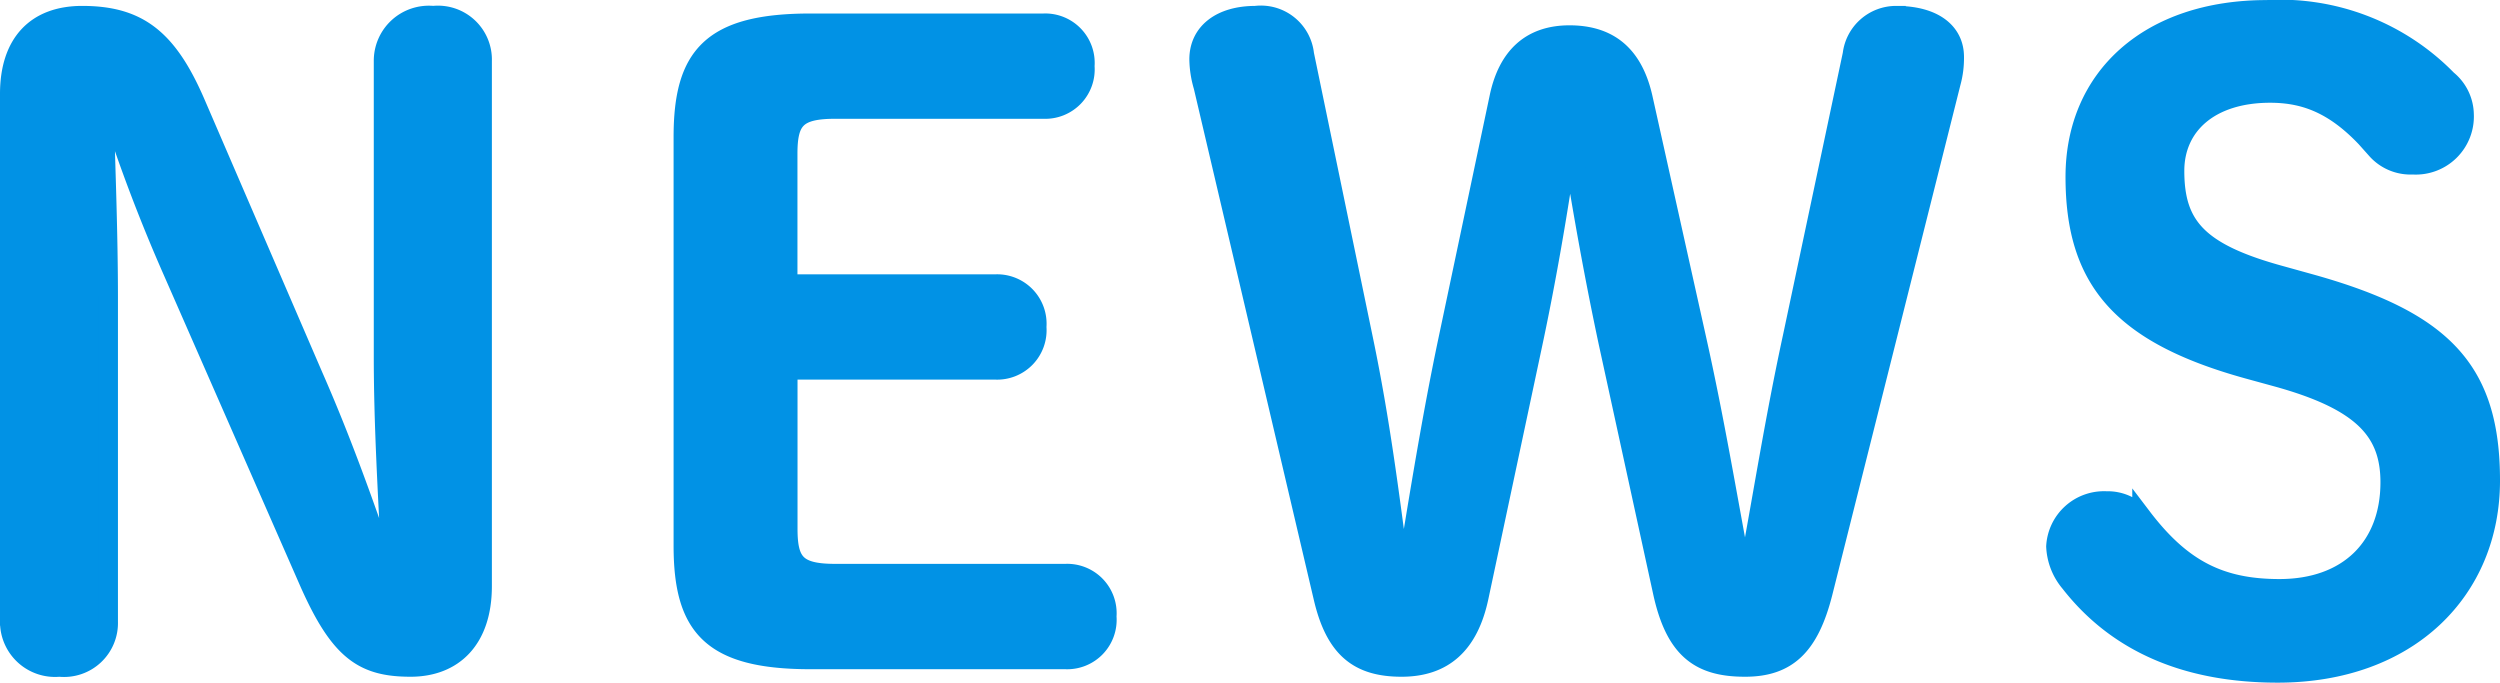 <svg xmlns="http://www.w3.org/2000/svg" width="130.316" height="35.584" viewBox="0 0 130.316 35.584">
  <path id="パス_24075" data-name="パス 24075" d="M23.452-5.456c-1.144-3.344-2.288-6.512-3.7-9.724L13.6-29.436c-1.452-3.344-2.992-4.532-5.9-4.532-2.42,0-3.784,1.452-3.784,4.092v27.5A2.37,2.37,0,0,0,6.512,0,2.312,2.312,0,0,0,9.064-2.376v-16.9c0-3.256-.132-6.556-.22-9.812H9.2a86.928,86.928,0,0,0,3.212,8.448L19.536-4.4C21.12-.836,22.352,0,24.816,0c2.244,0,3.74-1.452,3.74-4.224V-31.592A2.312,2.312,0,0,0,26-33.968a2.37,2.37,0,0,0-2.6,2.376v15.444c0,3.476.22,7.216.4,10.692Zm23.5.572c-2.024,0-2.464-.572-2.464-2.332v-8.272H55.308a2.077,2.077,0,0,0,2.156-2.244,2.077,2.077,0,0,0-2.156-2.244H44.484v-6.776c0-1.76.44-2.332,2.464-2.332H57.816a2.077,2.077,0,0,0,2.156-2.244,2.077,2.077,0,0,0-2.156-2.244H45.672c-5.192,0-6.644,1.716-6.644,5.94v21.3c0,4.224,1.452,5.94,6.644,5.94H58.96A2.077,2.077,0,0,0,61.116-2.64,2.077,2.077,0,0,0,58.96-4.884Zm36.3-11.66C84-20.02,84.612-23.584,85.1-26.928H85.4c.528,3.3,1.1,6.512,1.848,10.032L90.068-3.96C90.728-.88,92.048,0,94.38,0c2.2,0,3.344-1.1,4.048-3.828l6.688-26.62a4.84,4.84,0,0,0,.176-1.364c0-1.276-1.056-2.156-3.036-2.156a2.3,2.3,0,0,0-2.288,2.024L96.844-17.2c-.924,4.268-1.54,8.228-2.288,12.232H94.2c-.748-4-1.408-7.964-2.332-12.1L89.056-29.7c-.484-2.112-1.672-3.256-3.828-3.256-2.068,0-3.212,1.188-3.652,3.168L78.892-17.072c-.836,3.96-1.5,8.1-2.156,12.1h-.352c-.528-4-1.012-7.876-1.892-12.1l-3.08-14.872a2.283,2.283,0,0,0-2.552-2.024c-1.8,0-2.948.88-2.948,2.288a5.214,5.214,0,0,0,.22,1.408L72.38-3.652C73-.968,74.228,0,76.472,0c2.156,0,3.52-1.144,4.048-3.7Zm38.94,1.452c4.4,1.232,5.808,2.816,5.808,5.456,0,3.388-2.2,5.544-5.764,5.544-3.08,0-5.1-1.012-7.172-3.74a2.309,2.309,0,0,0-1.848-.836,2.517,2.517,0,0,0-2.64,2.376A3.137,3.137,0,0,0,111.32-4.4c2.332,2.992,5.852,4.708,10.824,4.708,6.82,0,11.088-4.312,11.088-10.032s-2.42-8.316-9.328-10.252l-1.584-.44c-4.356-1.188-5.544-2.6-5.544-5.456,0-2.376,1.848-4.048,4.972-4.048,1.98,0,3.652.7,5.544,2.948a2.378,2.378,0,0,0,1.892.792,2.529,2.529,0,0,0,2.684-2.64,2.38,2.38,0,0,0-.88-1.8,12.177,12.177,0,0,0-9.416-3.652c-6.116,0-9.988,3.52-9.988,8.712,0,5.324,2.332,8.184,9.02,10.032Z" transform="translate(-3.416 34.776)" fill="#0192e5" stroke="#0192e5" stroke-width="1"/>
</svg>
